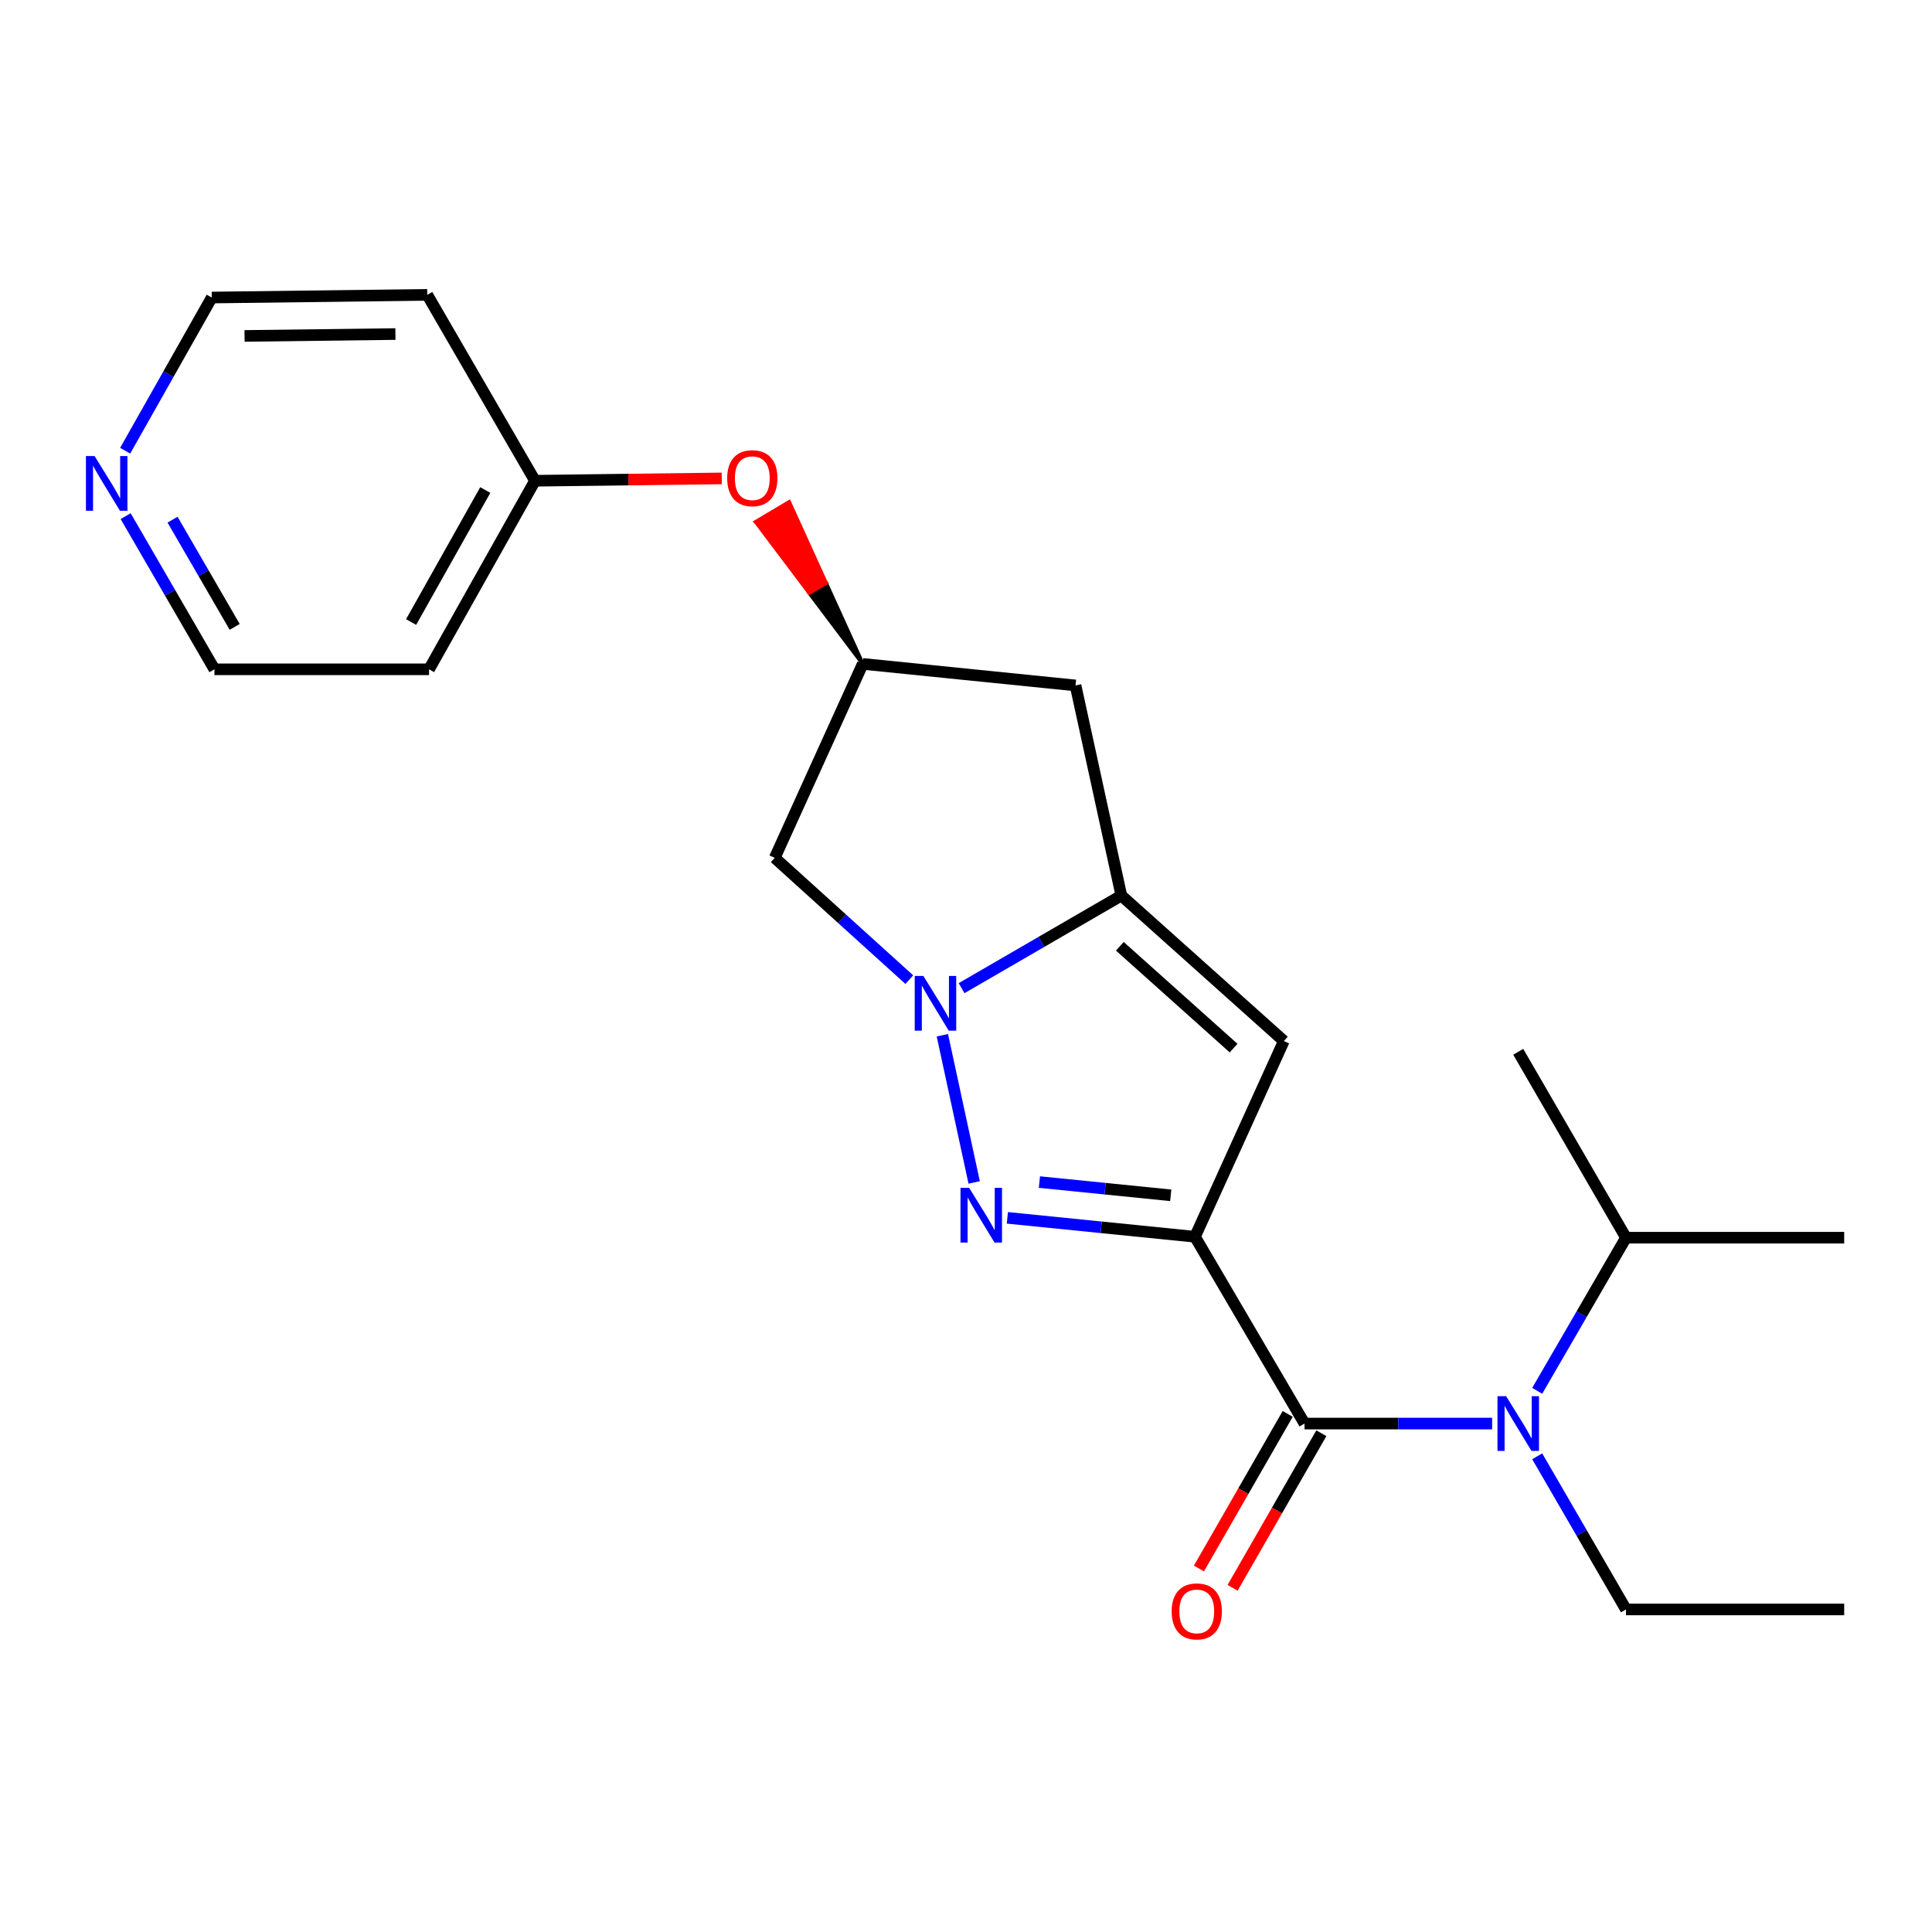 <?xml version='1.0' encoding='iso-8859-1'?>
<svg version='1.1' baseProfile='full'
              xmlns='http://www.w3.org/2000/svg'
                      xmlns:rdkit='http://www.rdkit.org/xml'
                      xmlns:xlink='http://www.w3.org/1999/xlink'
                  xml:space='preserve'
width='1000px' height='1000px' viewBox='0 0 1000 1000'>
<!-- END OF HEADER -->
<rect style='opacity:1.0;fill:#FFFFFF;stroke:none' width='1000' height='1000' x='0' y='0'> </rect>
<path class='bond-0' d='M 618.519,640.145 L 569.966,635.248' style='fill:none;fill-rule:evenodd;stroke:#000000;stroke-width:6px;stroke-linecap:butt;stroke-linejoin:miter;stroke-opacity:1' />
<path class='bond-0' d='M 569.966,635.248 L 521.413,630.351' style='fill:none;fill-rule:evenodd;stroke:#0000FF;stroke-width:6px;stroke-linecap:butt;stroke-linejoin:miter;stroke-opacity:1' />
<path class='bond-0' d='M 605.969,618.694 L 571.982,615.266' style='fill:none;fill-rule:evenodd;stroke:#000000;stroke-width:6px;stroke-linecap:butt;stroke-linejoin:miter;stroke-opacity:1' />
<path class='bond-0' d='M 571.982,615.266 L 537.995,611.838' style='fill:none;fill-rule:evenodd;stroke:#0000FF;stroke-width:6px;stroke-linecap:butt;stroke-linejoin:miter;stroke-opacity:1' />
<path class='bond-2' d='M 618.519,640.145 L 675.221,736.835' style='fill:none;fill-rule:evenodd;stroke:#000000;stroke-width:6px;stroke-linecap:butt;stroke-linejoin:miter;stroke-opacity:1' />
<path class='bond-4' d='M 618.519,640.145 L 664.521,538.836' style='fill:none;fill-rule:evenodd;stroke:#000000;stroke-width:6px;stroke-linecap:butt;stroke-linejoin:miter;stroke-opacity:1' />
<path class='bond-1' d='M 504.228,612.022 L 487.767,535.842' style='fill:none;fill-rule:evenodd;stroke:#0000FF;stroke-width:6px;stroke-linecap:butt;stroke-linejoin:miter;stroke-opacity:1' />
<path class='bond-6' d='M 470.65,507.052 L 435.828,475.536' style='fill:none;fill-rule:evenodd;stroke:#0000FF;stroke-width:6px;stroke-linecap:butt;stroke-linejoin:miter;stroke-opacity:1' />
<path class='bond-6' d='M 435.828,475.536 L 401.006,444.021' style='fill:none;fill-rule:evenodd;stroke:#000000;stroke-width:6px;stroke-linecap:butt;stroke-linejoin:miter;stroke-opacity:1' />
<path class='bond-22' d='M 497.716,511.473 L 539.061,487.504' style='fill:none;fill-rule:evenodd;stroke:#0000FF;stroke-width:6px;stroke-linecap:butt;stroke-linejoin:miter;stroke-opacity:1' />
<path class='bond-22' d='M 539.061,487.504 L 580.405,463.535' style='fill:none;fill-rule:evenodd;stroke:#000000;stroke-width:6px;stroke-linecap:butt;stroke-linejoin:miter;stroke-opacity:1' />
<path class='bond-5' d='M 675.221,736.835 L 723.775,736.835' style='fill:none;fill-rule:evenodd;stroke:#000000;stroke-width:6px;stroke-linecap:butt;stroke-linejoin:miter;stroke-opacity:1' />
<path class='bond-5' d='M 723.775,736.835 L 772.33,736.835' style='fill:none;fill-rule:evenodd;stroke:#0000FF;stroke-width:6px;stroke-linecap:butt;stroke-linejoin:miter;stroke-opacity:1' />
<path class='bond-9' d='M 666.513,731.834 L 643.54,771.842' style='fill:none;fill-rule:evenodd;stroke:#000000;stroke-width:6px;stroke-linecap:butt;stroke-linejoin:miter;stroke-opacity:1' />
<path class='bond-9' d='M 643.54,771.842 L 620.567,811.85' style='fill:none;fill-rule:evenodd;stroke:#FF0000;stroke-width:6px;stroke-linecap:butt;stroke-linejoin:miter;stroke-opacity:1' />
<path class='bond-9' d='M 683.929,741.835 L 660.956,781.843' style='fill:none;fill-rule:evenodd;stroke:#000000;stroke-width:6px;stroke-linecap:butt;stroke-linejoin:miter;stroke-opacity:1' />
<path class='bond-9' d='M 660.956,781.843 L 637.984,821.851' style='fill:none;fill-rule:evenodd;stroke:#FF0000;stroke-width:6px;stroke-linecap:butt;stroke-linejoin:miter;stroke-opacity:1' />
<path class='bond-3' d='M 580.405,463.535 L 664.521,538.836' style='fill:none;fill-rule:evenodd;stroke:#000000;stroke-width:6px;stroke-linecap:butt;stroke-linejoin:miter;stroke-opacity:1' />
<path class='bond-3' d='M 579.627,489.793 L 638.508,542.504' style='fill:none;fill-rule:evenodd;stroke:#000000;stroke-width:6px;stroke-linecap:butt;stroke-linejoin:miter;stroke-opacity:1' />
<path class='bond-7' d='M 580.405,463.535 L 556.696,354.784' style='fill:none;fill-rule:evenodd;stroke:#000000;stroke-width:6px;stroke-linecap:butt;stroke-linejoin:miter;stroke-opacity:1' />
<path class='bond-12' d='M 795.656,719.894 L 818.633,680.26' style='fill:none;fill-rule:evenodd;stroke:#0000FF;stroke-width:6px;stroke-linecap:butt;stroke-linejoin:miter;stroke-opacity:1' />
<path class='bond-12' d='M 818.633,680.26 L 841.611,640.625' style='fill:none;fill-rule:evenodd;stroke:#000000;stroke-width:6px;stroke-linecap:butt;stroke-linejoin:miter;stroke-opacity:1' />
<path class='bond-16' d='M 795.656,753.775 L 818.633,793.41' style='fill:none;fill-rule:evenodd;stroke:#0000FF;stroke-width:6px;stroke-linecap:butt;stroke-linejoin:miter;stroke-opacity:1' />
<path class='bond-16' d='M 818.633,793.41 L 841.611,833.045' style='fill:none;fill-rule:evenodd;stroke:#000000;stroke-width:6px;stroke-linecap:butt;stroke-linejoin:miter;stroke-opacity:1' />
<path class='bond-23' d='M 401.006,444.021 L 446.562,343.627' style='fill:none;fill-rule:evenodd;stroke:#000000;stroke-width:6px;stroke-linecap:butt;stroke-linejoin:miter;stroke-opacity:1' />
<path class='bond-8' d='M 556.696,354.784 L 446.562,343.627' style='fill:none;fill-rule:evenodd;stroke:#000000;stroke-width:6px;stroke-linecap:butt;stroke-linejoin:miter;stroke-opacity:1' />
<path class='bond-10' d='M 446.562,343.627 L 427.51,301.741 L 418.878,306.871 Z' style='fill:#000000;fill-rule:evenodd;fill-opacity:1;stroke:#000000;stroke-width:2px;stroke-linecap:butt;stroke-linejoin:miter;stroke-opacity:1;' />
<path class='bond-10' d='M 427.51,301.741 L 391.193,270.116 L 408.458,259.855 Z' style='fill:#FF0000;fill-rule:evenodd;fill-opacity:1;stroke:#FF0000;stroke-width:2px;stroke-linecap:butt;stroke-linejoin:miter;stroke-opacity:1;' />
<path class='bond-10' d='M 427.51,301.741 L 418.878,306.871 L 391.193,270.116 Z' style='fill:#FF0000;fill-rule:evenodd;fill-opacity:1;stroke:#FF0000;stroke-width:2px;stroke-linecap:butt;stroke-linejoin:miter;stroke-opacity:1;' />
<path class='bond-13' d='M 373.579,247.626 L 325.247,248.23' style='fill:none;fill-rule:evenodd;stroke:#FF0000;stroke-width:6px;stroke-linecap:butt;stroke-linejoin:miter;stroke-opacity:1' />
<path class='bond-13' d='M 325.247,248.23 L 276.914,248.834' style='fill:none;fill-rule:evenodd;stroke:#000000;stroke-width:6px;stroke-linecap:butt;stroke-linejoin:miter;stroke-opacity:1' />
<path class='bond-11' d='M 65.037,267.158 L 88.015,306.798' style='fill:none;fill-rule:evenodd;stroke:#0000FF;stroke-width:6px;stroke-linecap:butt;stroke-linejoin:miter;stroke-opacity:1' />
<path class='bond-11' d='M 88.015,306.798 L 110.993,346.438' style='fill:none;fill-rule:evenodd;stroke:#000000;stroke-width:6px;stroke-linecap:butt;stroke-linejoin:miter;stroke-opacity:1' />
<path class='bond-11' d='M 89.305,268.978 L 105.39,296.726' style='fill:none;fill-rule:evenodd;stroke:#0000FF;stroke-width:6px;stroke-linecap:butt;stroke-linejoin:miter;stroke-opacity:1' />
<path class='bond-11' d='M 105.39,296.726 L 121.475,324.475' style='fill:none;fill-rule:evenodd;stroke:#000000;stroke-width:6px;stroke-linecap:butt;stroke-linejoin:miter;stroke-opacity:1' />
<path class='bond-24' d='M 64.782,233.294 L 87.19,193.651' style='fill:none;fill-rule:evenodd;stroke:#0000FF;stroke-width:6px;stroke-linecap:butt;stroke-linejoin:miter;stroke-opacity:1' />
<path class='bond-24' d='M 87.19,193.651 L 109.598,154.007' style='fill:none;fill-rule:evenodd;stroke:#000000;stroke-width:6px;stroke-linecap:butt;stroke-linejoin:miter;stroke-opacity:1' />
<path class='bond-19' d='M 841.611,640.625 L 954.545,640.625' style='fill:none;fill-rule:evenodd;stroke:#000000;stroke-width:6px;stroke-linecap:butt;stroke-linejoin:miter;stroke-opacity:1' />
<path class='bond-20' d='M 841.611,640.625 L 785.835,544.415' style='fill:none;fill-rule:evenodd;stroke:#000000;stroke-width:6px;stroke-linecap:butt;stroke-linejoin:miter;stroke-opacity:1' />
<path class='bond-14' d='M 276.914,248.834 L 221.149,152.613' style='fill:none;fill-rule:evenodd;stroke:#000000;stroke-width:6px;stroke-linecap:butt;stroke-linejoin:miter;stroke-opacity:1' />
<path class='bond-15' d='M 276.914,248.834 L 222.075,346.438' style='fill:none;fill-rule:evenodd;stroke:#000000;stroke-width:6px;stroke-linecap:butt;stroke-linejoin:miter;stroke-opacity:1' />
<path class='bond-15' d='M 251.179,253.637 L 212.792,321.96' style='fill:none;fill-rule:evenodd;stroke:#000000;stroke-width:6px;stroke-linecap:butt;stroke-linejoin:miter;stroke-opacity:1' />
<path class='bond-17' d='M 221.149,152.613 L 109.598,154.007' style='fill:none;fill-rule:evenodd;stroke:#000000;stroke-width:6px;stroke-linecap:butt;stroke-linejoin:miter;stroke-opacity:1' />
<path class='bond-17' d='M 204.668,172.904 L 126.582,173.88' style='fill:none;fill-rule:evenodd;stroke:#000000;stroke-width:6px;stroke-linecap:butt;stroke-linejoin:miter;stroke-opacity:1' />
<path class='bond-18' d='M 222.075,346.438 L 110.993,346.438' style='fill:none;fill-rule:evenodd;stroke:#000000;stroke-width:6px;stroke-linecap:butt;stroke-linejoin:miter;stroke-opacity:1' />
<path class='bond-21' d='M 841.611,833.045 L 954.545,833.045' style='fill:none;fill-rule:evenodd;stroke:#000000;stroke-width:6px;stroke-linecap:butt;stroke-linejoin:miter;stroke-opacity:1' />
<path  class='atom-1' d='M 501.634 614.828
L 510.914 629.828
Q 511.834 631.308, 513.314 633.988
Q 514.794 636.668, 514.874 636.828
L 514.874 614.828
L 518.634 614.828
L 518.634 643.148
L 514.754 643.148
L 504.794 626.748
Q 503.634 624.828, 502.394 622.628
Q 501.194 620.428, 500.834 619.748
L 500.834 643.148
L 497.154 643.148
L 497.154 614.828
L 501.634 614.828
' fill='#0000FF'/>
<path  class='atom-2' d='M 477.936 505.151
L 487.216 520.151
Q 488.136 521.631, 489.616 524.311
Q 491.096 526.991, 491.176 527.151
L 491.176 505.151
L 494.936 505.151
L 494.936 533.471
L 491.056 533.471
L 481.096 517.071
Q 479.936 515.151, 478.696 512.951
Q 477.496 510.751, 477.136 510.071
L 477.136 533.471
L 473.456 533.471
L 473.456 505.151
L 477.936 505.151
' fill='#0000FF'/>
<path  class='atom-6' d='M 779.575 722.675
L 788.855 737.675
Q 789.775 739.155, 791.255 741.835
Q 792.735 744.515, 792.815 744.675
L 792.815 722.675
L 796.575 722.675
L 796.575 750.995
L 792.695 750.995
L 782.735 734.595
Q 781.575 732.675, 780.335 730.475
Q 779.135 728.275, 778.775 727.595
L 778.775 750.995
L 775.095 750.995
L 775.095 722.675
L 779.575 722.675
' fill='#0000FF'/>
<path  class='atom-10' d='M 606.445 834.051
Q 606.445 827.251, 609.805 823.451
Q 613.165 819.651, 619.445 819.651
Q 625.725 819.651, 629.085 823.451
Q 632.445 827.251, 632.445 834.051
Q 632.445 840.931, 629.045 844.851
Q 625.645 848.731, 619.445 848.731
Q 613.205 848.731, 609.805 844.851
Q 606.445 840.971, 606.445 834.051
M 619.445 845.531
Q 623.765 845.531, 626.085 842.651
Q 628.445 839.731, 628.445 834.051
Q 628.445 828.491, 626.085 825.691
Q 623.765 822.851, 619.445 822.851
Q 615.125 822.851, 612.765 825.651
Q 610.445 828.451, 610.445 834.051
Q 610.445 839.771, 612.765 842.651
Q 615.125 845.531, 619.445 845.531
' fill='#FF0000'/>
<path  class='atom-11' d='M 376.391 247.508
Q 376.391 240.708, 379.751 236.908
Q 383.111 233.108, 389.391 233.108
Q 395.671 233.108, 399.031 236.908
Q 402.391 240.708, 402.391 247.508
Q 402.391 254.388, 398.991 258.308
Q 395.591 262.188, 389.391 262.188
Q 383.151 262.188, 379.751 258.308
Q 376.391 254.428, 376.391 247.508
M 389.391 258.988
Q 393.711 258.988, 396.031 256.108
Q 398.391 253.188, 398.391 247.508
Q 398.391 241.948, 396.031 239.148
Q 393.711 236.308, 389.391 236.308
Q 385.071 236.308, 382.711 239.108
Q 380.391 241.908, 380.391 247.508
Q 380.391 253.228, 382.711 256.108
Q 385.071 258.988, 389.391 258.988
' fill='#FF0000'/>
<path  class='atom-12' d='M 48.957 236.057
L 58.237 251.057
Q 59.157 252.537, 60.637 255.217
Q 62.117 257.897, 62.197 258.057
L 62.197 236.057
L 65.957 236.057
L 65.957 264.377
L 62.077 264.377
L 52.117 247.977
Q 50.957 246.057, 49.717 243.857
Q 48.517 241.657, 48.157 240.977
L 48.157 264.377
L 44.477 264.377
L 44.477 236.057
L 48.957 236.057
' fill='#0000FF'/>
</svg>
